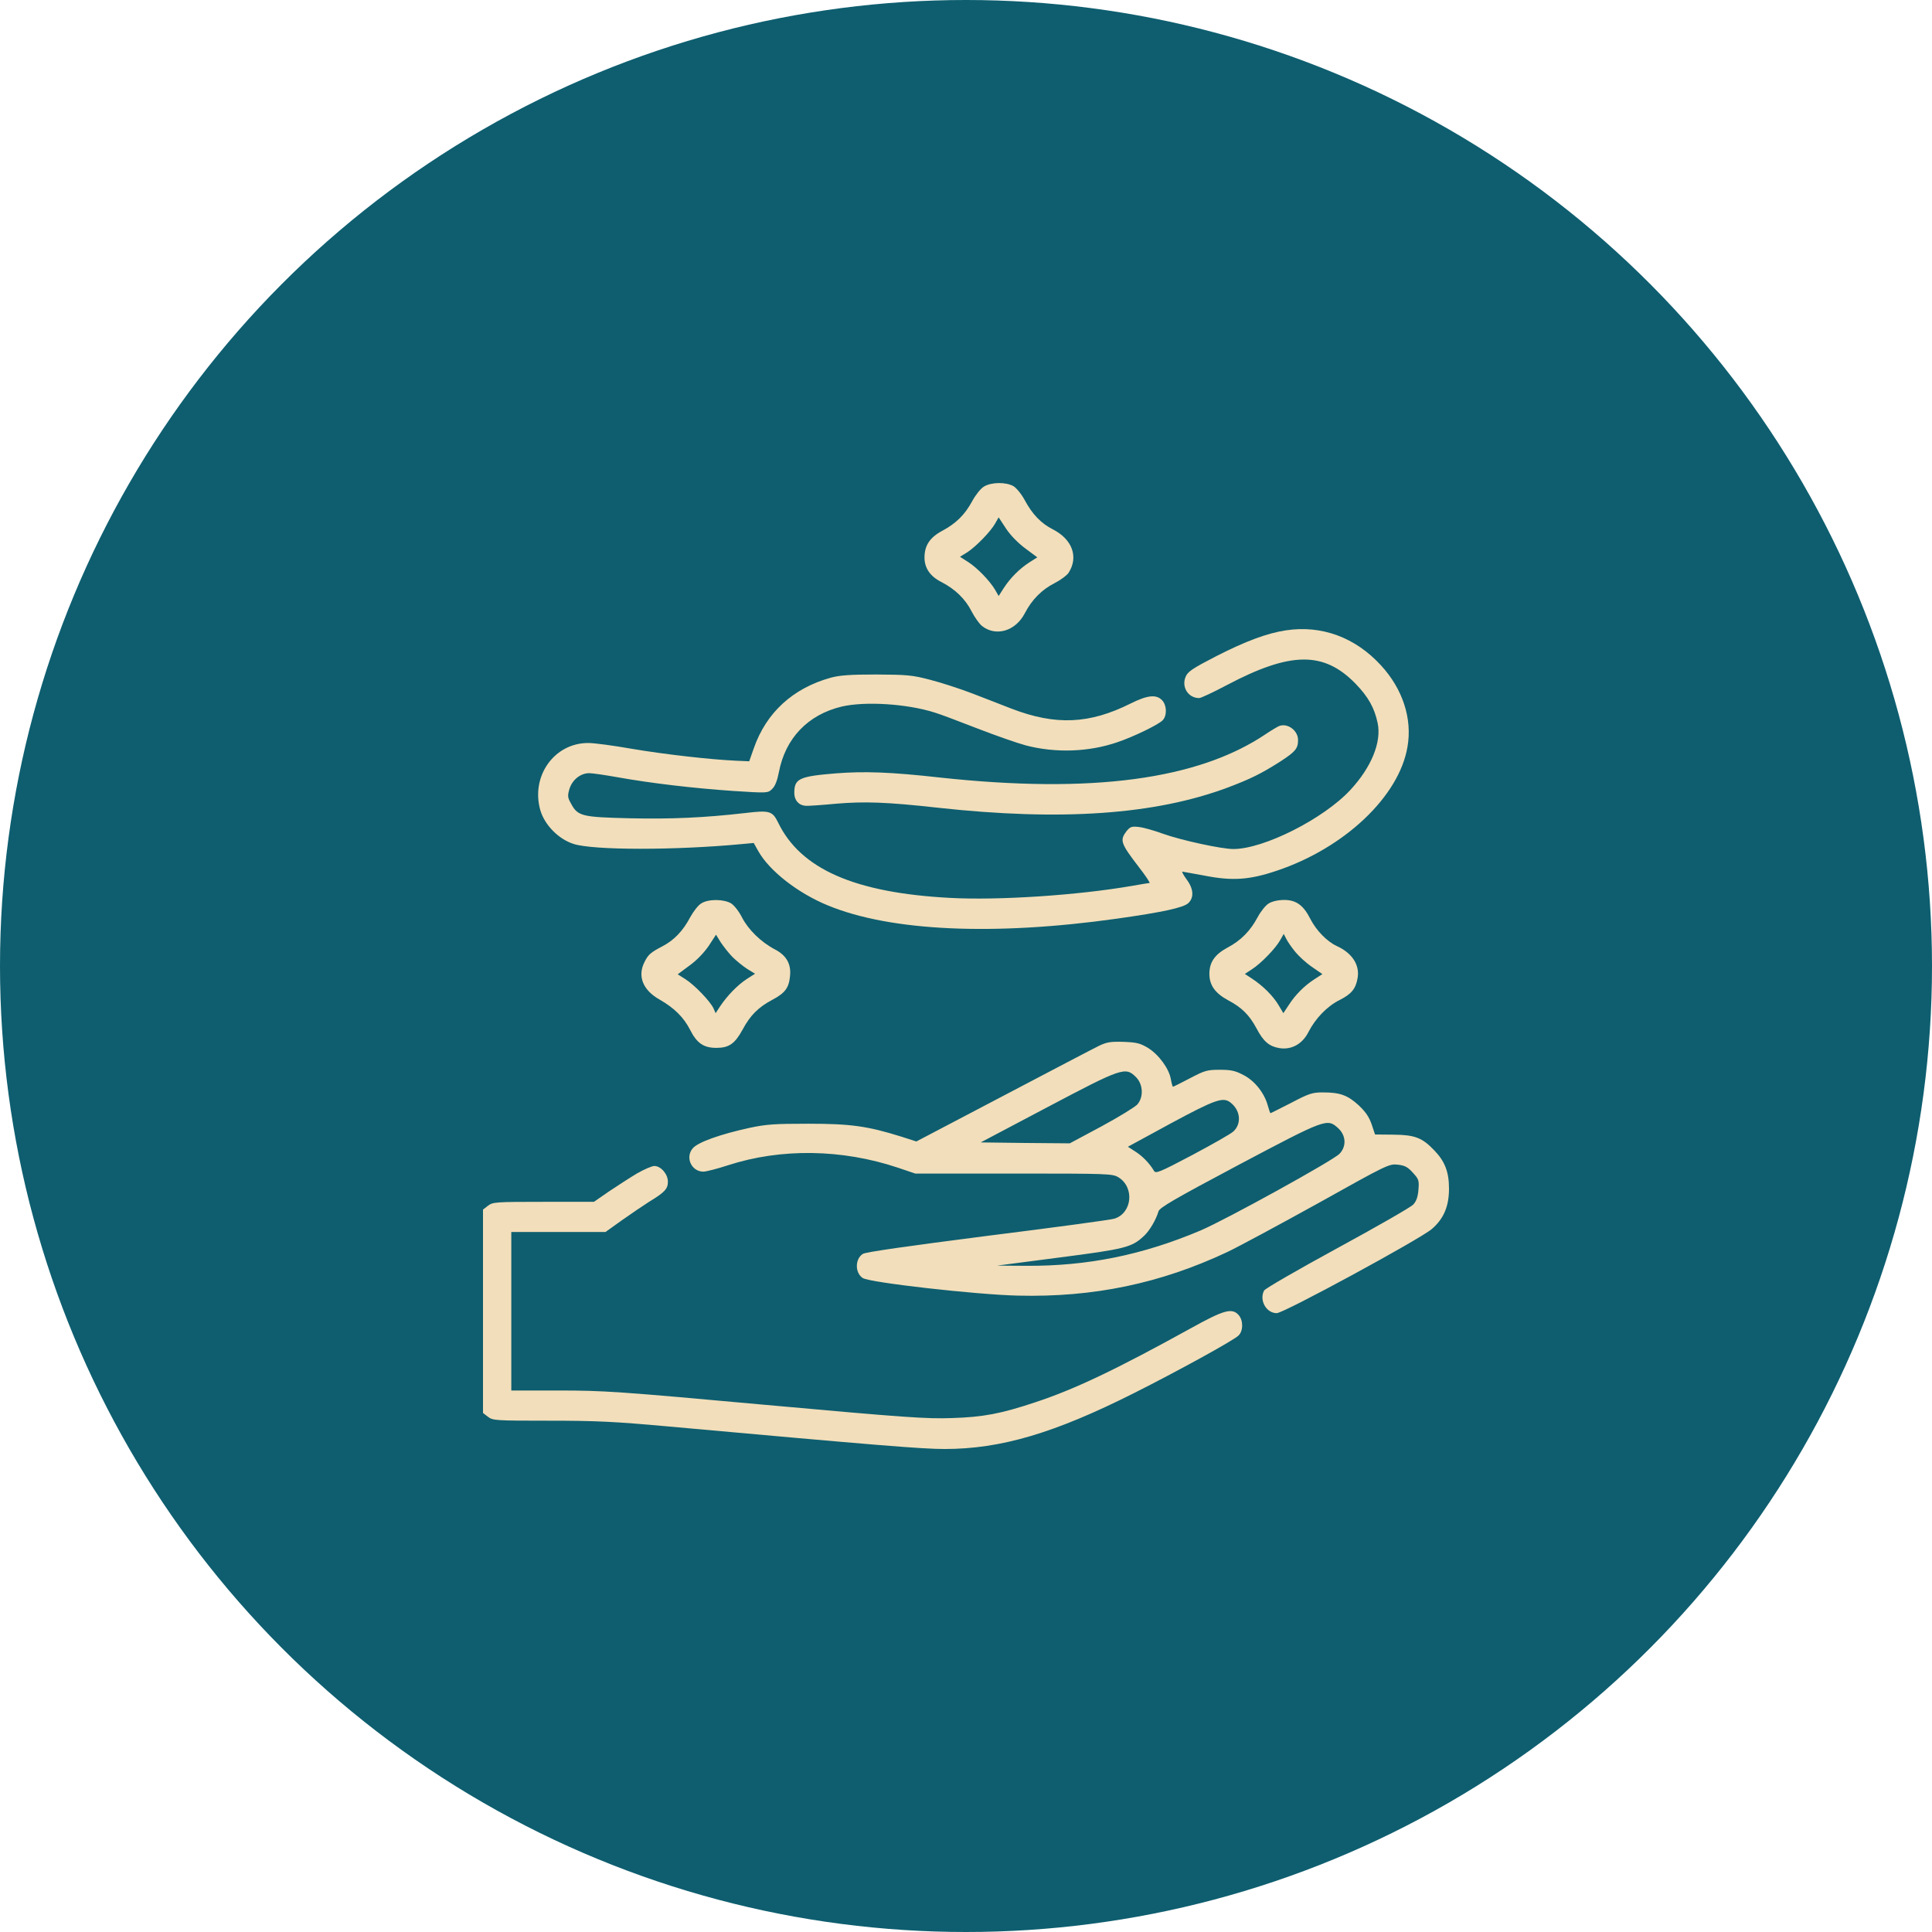 <svg xmlns="http://www.w3.org/2000/svg" fill="none" viewBox="0 0 77 77" height="77" width="77">
<circle fill="#0E5E6F" r="38.5" cy="38.5" cx="38.5"></circle>
<g clip-path="url(#clip0_1_513)">
<path fill="#F2DEBA" d="M39.214 19.393C39.086 19.468 38.883 19.724 38.748 19.972C38.455 20.513 38.109 20.859 37.545 21.16C37.056 21.423 36.846 21.746 36.846 22.22C36.846 22.641 37.071 22.972 37.522 23.198C38.064 23.476 38.477 23.875 38.725 24.371C38.846 24.604 39.034 24.867 39.139 24.95C39.696 25.386 40.477 25.153 40.846 24.438C41.132 23.89 41.523 23.498 42.042 23.235C42.275 23.115 42.515 22.934 42.583 22.837C42.997 22.205 42.741 21.491 41.951 21.092C41.493 20.859 41.139 20.491 40.846 19.942C40.718 19.701 40.515 19.453 40.395 19.378C40.094 19.205 39.508 19.212 39.214 19.393ZM40.876 21.867L41.342 22.213L41.034 22.408C40.635 22.664 40.267 23.032 40.004 23.438L39.801 23.754L39.665 23.514C39.447 23.145 38.951 22.634 38.59 22.401L38.259 22.19L38.553 22.01C38.898 21.784 39.485 21.183 39.665 20.859L39.801 20.619L40.102 21.077C40.289 21.355 40.59 21.656 40.876 21.867Z"></path>
<path fill="#F2DEBA" d="M51.245 25.123C50.501 25.236 49.651 25.551 48.471 26.153C47.523 26.642 47.335 26.77 47.253 26.973C47.08 27.386 47.358 27.822 47.794 27.822C47.862 27.822 48.358 27.589 48.899 27.303C51.434 25.965 52.757 25.95 54.02 27.243C54.532 27.77 54.78 28.213 54.907 28.822C55.065 29.574 54.659 30.575 53.825 31.477C52.764 32.627 50.373 33.838 49.155 33.838C48.689 33.838 47.087 33.492 46.35 33.229C45.982 33.093 45.546 32.973 45.373 32.958C45.102 32.928 45.042 32.951 44.899 33.124C44.621 33.492 44.658 33.605 45.403 34.575C45.666 34.913 45.846 35.191 45.816 35.191C45.786 35.191 45.478 35.244 45.132 35.304C42.967 35.68 39.808 35.891 37.853 35.785C34.063 35.583 31.905 34.635 31.01 32.778C30.785 32.319 30.665 32.289 29.71 32.402C28.085 32.59 26.747 32.65 25.093 32.612C23.175 32.567 23.025 32.529 22.754 32.018C22.619 31.785 22.619 31.71 22.694 31.447C22.807 31.078 23.137 30.815 23.483 30.815C23.619 30.815 24.115 30.89 24.589 30.973C25.92 31.214 27.657 31.417 29.198 31.522C30.589 31.612 30.604 31.612 30.77 31.447C30.89 31.341 30.973 31.123 31.041 30.785C31.296 29.424 32.199 28.484 33.544 28.161C34.477 27.943 36.154 28.048 37.259 28.401C37.47 28.462 38.237 28.755 38.974 29.041C39.711 29.326 40.575 29.627 40.891 29.71C42.079 30.018 43.388 29.973 44.531 29.582C45.177 29.364 46.155 28.89 46.335 28.71C46.516 28.529 46.508 28.116 46.32 27.913C46.087 27.664 45.734 27.702 45.057 28.04C43.418 28.86 42.072 28.92 40.312 28.243C39.959 28.101 39.259 27.837 38.763 27.642C38.274 27.454 37.515 27.206 37.071 27.093C36.357 26.905 36.154 26.89 34.928 26.882C33.875 26.882 33.469 26.913 33.108 27.01C31.597 27.431 30.537 28.401 30.04 29.83L29.86 30.341L29.349 30.319C28.326 30.274 26.476 30.063 25.19 29.845C24.468 29.717 23.686 29.612 23.453 29.612C22.092 29.604 21.145 30.935 21.536 32.296C21.709 32.883 22.265 33.447 22.859 33.635C23.649 33.891 26.905 33.891 29.552 33.642L30.04 33.597L30.221 33.921C30.665 34.71 31.8 35.597 32.996 36.086C35.492 37.117 39.613 37.304 44.516 36.613C46.328 36.357 47.162 36.176 47.358 35.996C47.591 35.778 47.576 35.432 47.298 35.056C47.17 34.883 47.095 34.74 47.125 34.74C47.147 34.74 47.546 34.816 48.005 34.898C49.117 35.116 49.794 35.071 50.885 34.703C53.584 33.8 55.765 31.74 56.096 29.762C56.291 28.642 55.908 27.461 55.035 26.514C54.013 25.401 52.674 24.905 51.245 25.123Z"></path>
<path fill="#F2DEBA" d="M50.982 28.935C50.922 28.958 50.681 29.101 50.456 29.251C47.749 31.078 43.5 31.642 37.455 30.988C35.507 30.77 34.454 30.732 33.304 30.823C31.845 30.943 31.657 31.033 31.657 31.605C31.657 31.898 31.838 32.101 32.116 32.116C32.214 32.123 32.755 32.086 33.311 32.033C34.439 31.936 35.349 31.966 37.372 32.191C42.297 32.733 46.027 32.469 48.914 31.394C49.832 31.048 50.245 30.845 51.005 30.364C51.629 29.958 51.734 29.838 51.734 29.492C51.734 29.116 51.321 28.807 50.982 28.935Z"></path>
<path fill="#F2DEBA" d="M27.95 36.004C27.83 36.071 27.634 36.327 27.506 36.56C27.221 37.101 26.867 37.47 26.409 37.71C25.935 37.959 25.837 38.041 25.694 38.327C25.393 38.898 25.619 39.462 26.288 39.838C26.867 40.169 27.243 40.538 27.499 41.034C27.77 41.575 28.04 41.763 28.552 41.763C29.055 41.763 29.288 41.598 29.597 41.034C29.898 40.47 30.221 40.147 30.77 39.853C31.281 39.583 31.439 39.38 31.484 38.921C31.544 38.432 31.349 38.079 30.883 37.838C30.326 37.545 29.822 37.049 29.574 36.567C29.454 36.327 29.266 36.086 29.138 36.004C28.845 35.831 28.236 35.823 27.95 36.004ZM29.206 38.154C29.364 38.304 29.619 38.515 29.785 38.62L30.093 38.808L29.762 39.019C29.394 39.259 28.988 39.681 28.709 40.094L28.521 40.38L28.439 40.192C28.311 39.914 27.687 39.259 27.318 39.026L27.01 38.831L27.476 38.485C27.77 38.274 28.055 37.974 28.243 37.703L28.537 37.252L28.732 37.568C28.845 37.733 29.055 38.004 29.206 38.154Z"></path>
<path fill="#F2DEBA" d="M50.569 36.004C50.441 36.079 50.245 36.327 50.125 36.552C49.832 37.101 49.456 37.485 48.929 37.763C48.411 38.041 48.2 38.35 48.2 38.816C48.2 39.267 48.433 39.59 48.952 39.868C49.493 40.154 49.794 40.455 50.08 40.989C50.351 41.508 50.584 41.703 50.982 41.771C51.464 41.854 51.907 41.613 52.148 41.132C52.426 40.59 52.892 40.102 53.396 39.853C53.855 39.62 54.028 39.417 54.103 39.004C54.208 38.47 53.9 37.989 53.276 37.703C52.885 37.522 52.464 37.086 52.23 36.635C51.952 36.079 51.659 35.868 51.185 35.868C50.937 35.868 50.712 35.921 50.569 36.004ZM51.629 37.944C51.764 38.109 52.058 38.38 52.291 38.538L52.704 38.823L52.389 39.026C51.99 39.282 51.621 39.65 51.358 40.064L51.148 40.38L50.96 40.064C50.749 39.703 50.336 39.289 49.9 39.004L49.614 38.816L49.9 38.628C50.253 38.402 50.839 37.801 51.027 37.462L51.163 37.222L51.268 37.425C51.328 37.545 51.486 37.77 51.629 37.944Z"></path>
<path fill="#F2DEBA" d="M43.801 41.681C43.598 41.779 41.876 42.681 39.974 43.681L36.522 45.493L35.936 45.305C34.59 44.884 33.92 44.786 32.221 44.786C30.86 44.786 30.537 44.809 29.867 44.952C28.702 45.207 27.815 45.523 27.612 45.764C27.296 46.125 27.559 46.696 28.033 46.696C28.138 46.696 28.582 46.584 29.018 46.441C31.131 45.756 33.56 45.794 35.785 46.538L36.477 46.772H40.402C44.207 46.772 44.335 46.779 44.576 46.922C45.222 47.32 45.125 48.343 44.418 48.569C44.29 48.614 42.011 48.922 39.365 49.253C36.206 49.659 34.492 49.9 34.387 49.975C34.071 50.178 34.071 50.734 34.387 50.937C34.665 51.118 38.913 51.599 40.568 51.637C43.576 51.712 46.245 51.155 48.914 49.9C49.373 49.681 51.005 48.802 52.554 47.944C55.283 46.418 55.366 46.38 55.705 46.418C55.983 46.448 56.103 46.508 56.306 46.734C56.547 46.997 56.562 47.042 56.532 47.418C56.509 47.704 56.449 47.877 56.321 48.012C56.231 48.11 54.87 48.892 53.306 49.742C51.734 50.599 50.418 51.358 50.381 51.434C50.178 51.817 50.464 52.336 50.885 52.336C51.163 52.336 56.607 49.381 57.066 48.982C57.539 48.576 57.75 48.08 57.75 47.373C57.75 46.704 57.584 46.283 57.163 45.847C56.682 45.343 56.389 45.23 55.539 45.222L54.802 45.215L54.667 44.809C54.562 44.508 54.426 44.313 54.148 44.049C53.712 43.651 53.411 43.538 52.727 43.538C52.306 43.538 52.178 43.576 51.464 43.952C51.02 44.177 50.651 44.365 50.636 44.365C50.621 44.365 50.576 44.23 50.531 44.072C50.396 43.568 50.012 43.079 49.561 42.846C49.23 42.673 49.065 42.636 48.614 42.636C48.11 42.636 48.012 42.666 47.426 42.974C47.072 43.162 46.764 43.312 46.749 43.312C46.734 43.312 46.696 43.185 46.666 43.019C46.598 42.598 46.192 42.042 45.764 41.771C45.44 41.575 45.305 41.545 44.786 41.523C44.267 41.508 44.117 41.53 43.801 41.681ZM45.275 42.929C45.561 43.215 45.583 43.726 45.328 44.019C45.23 44.125 44.591 44.516 43.899 44.892L42.636 45.568L40.861 45.553L39.086 45.531L41.748 44.125C44.726 42.553 44.854 42.508 45.275 42.929ZM49.035 43.937C49.441 44.245 49.493 44.786 49.155 45.095C49.065 45.185 48.335 45.598 47.531 46.027C46.192 46.734 46.057 46.786 45.989 46.659C45.816 46.365 45.531 46.072 45.245 45.892L44.952 45.704L46.666 44.771C48.426 43.824 48.742 43.711 49.035 43.937ZM53.328 44.959C53.644 45.245 53.674 45.681 53.389 45.982C53.133 46.253 48.877 48.599 47.862 49.035C45.538 50.02 43.343 50.464 40.891 50.449L39.741 50.441L42.222 50.118C44.854 49.779 45.11 49.712 45.591 49.26C45.816 49.057 46.08 48.599 46.17 48.283C46.207 48.133 46.794 47.794 49.366 46.426C52.847 44.583 52.892 44.568 53.328 44.959Z"></path>
<path fill="#F2DEBA" d="M25.393 46.764C25.115 46.929 24.619 47.253 24.28 47.478L23.671 47.899H21.664C19.739 47.899 19.641 47.907 19.445 48.057L19.25 48.208V52.261V56.314L19.445 56.464C19.641 56.615 19.731 56.622 21.882 56.622C23.762 56.622 24.521 56.66 26.596 56.848C34.996 57.607 36.748 57.75 37.65 57.75C39.891 57.75 42.026 57.118 45.192 55.524C46.929 54.652 49.17 53.419 49.358 53.231C49.554 53.05 49.554 52.622 49.366 52.411C49.102 52.118 48.787 52.201 47.448 52.945C44.463 54.592 42.824 55.374 41.245 55.893C39.891 56.344 39.184 56.479 37.936 56.517C36.936 56.554 36.071 56.494 30.499 55.99C24.641 55.456 24.047 55.419 22.28 55.419H20.378V52.261V49.102H22.258H24.13L24.792 48.629C25.153 48.373 25.642 48.042 25.867 47.899C26.499 47.516 26.619 47.381 26.619 47.095C26.619 46.794 26.341 46.471 26.078 46.471C25.98 46.471 25.672 46.606 25.393 46.764Z"></path>
</g>
<defs>
<clipPath id="clip0_1_513">
<rect transform="translate(19.25 19.25)" fill="white" height="38.5" width="38.5"></rect>
</clipPath>
</defs>
</svg>
